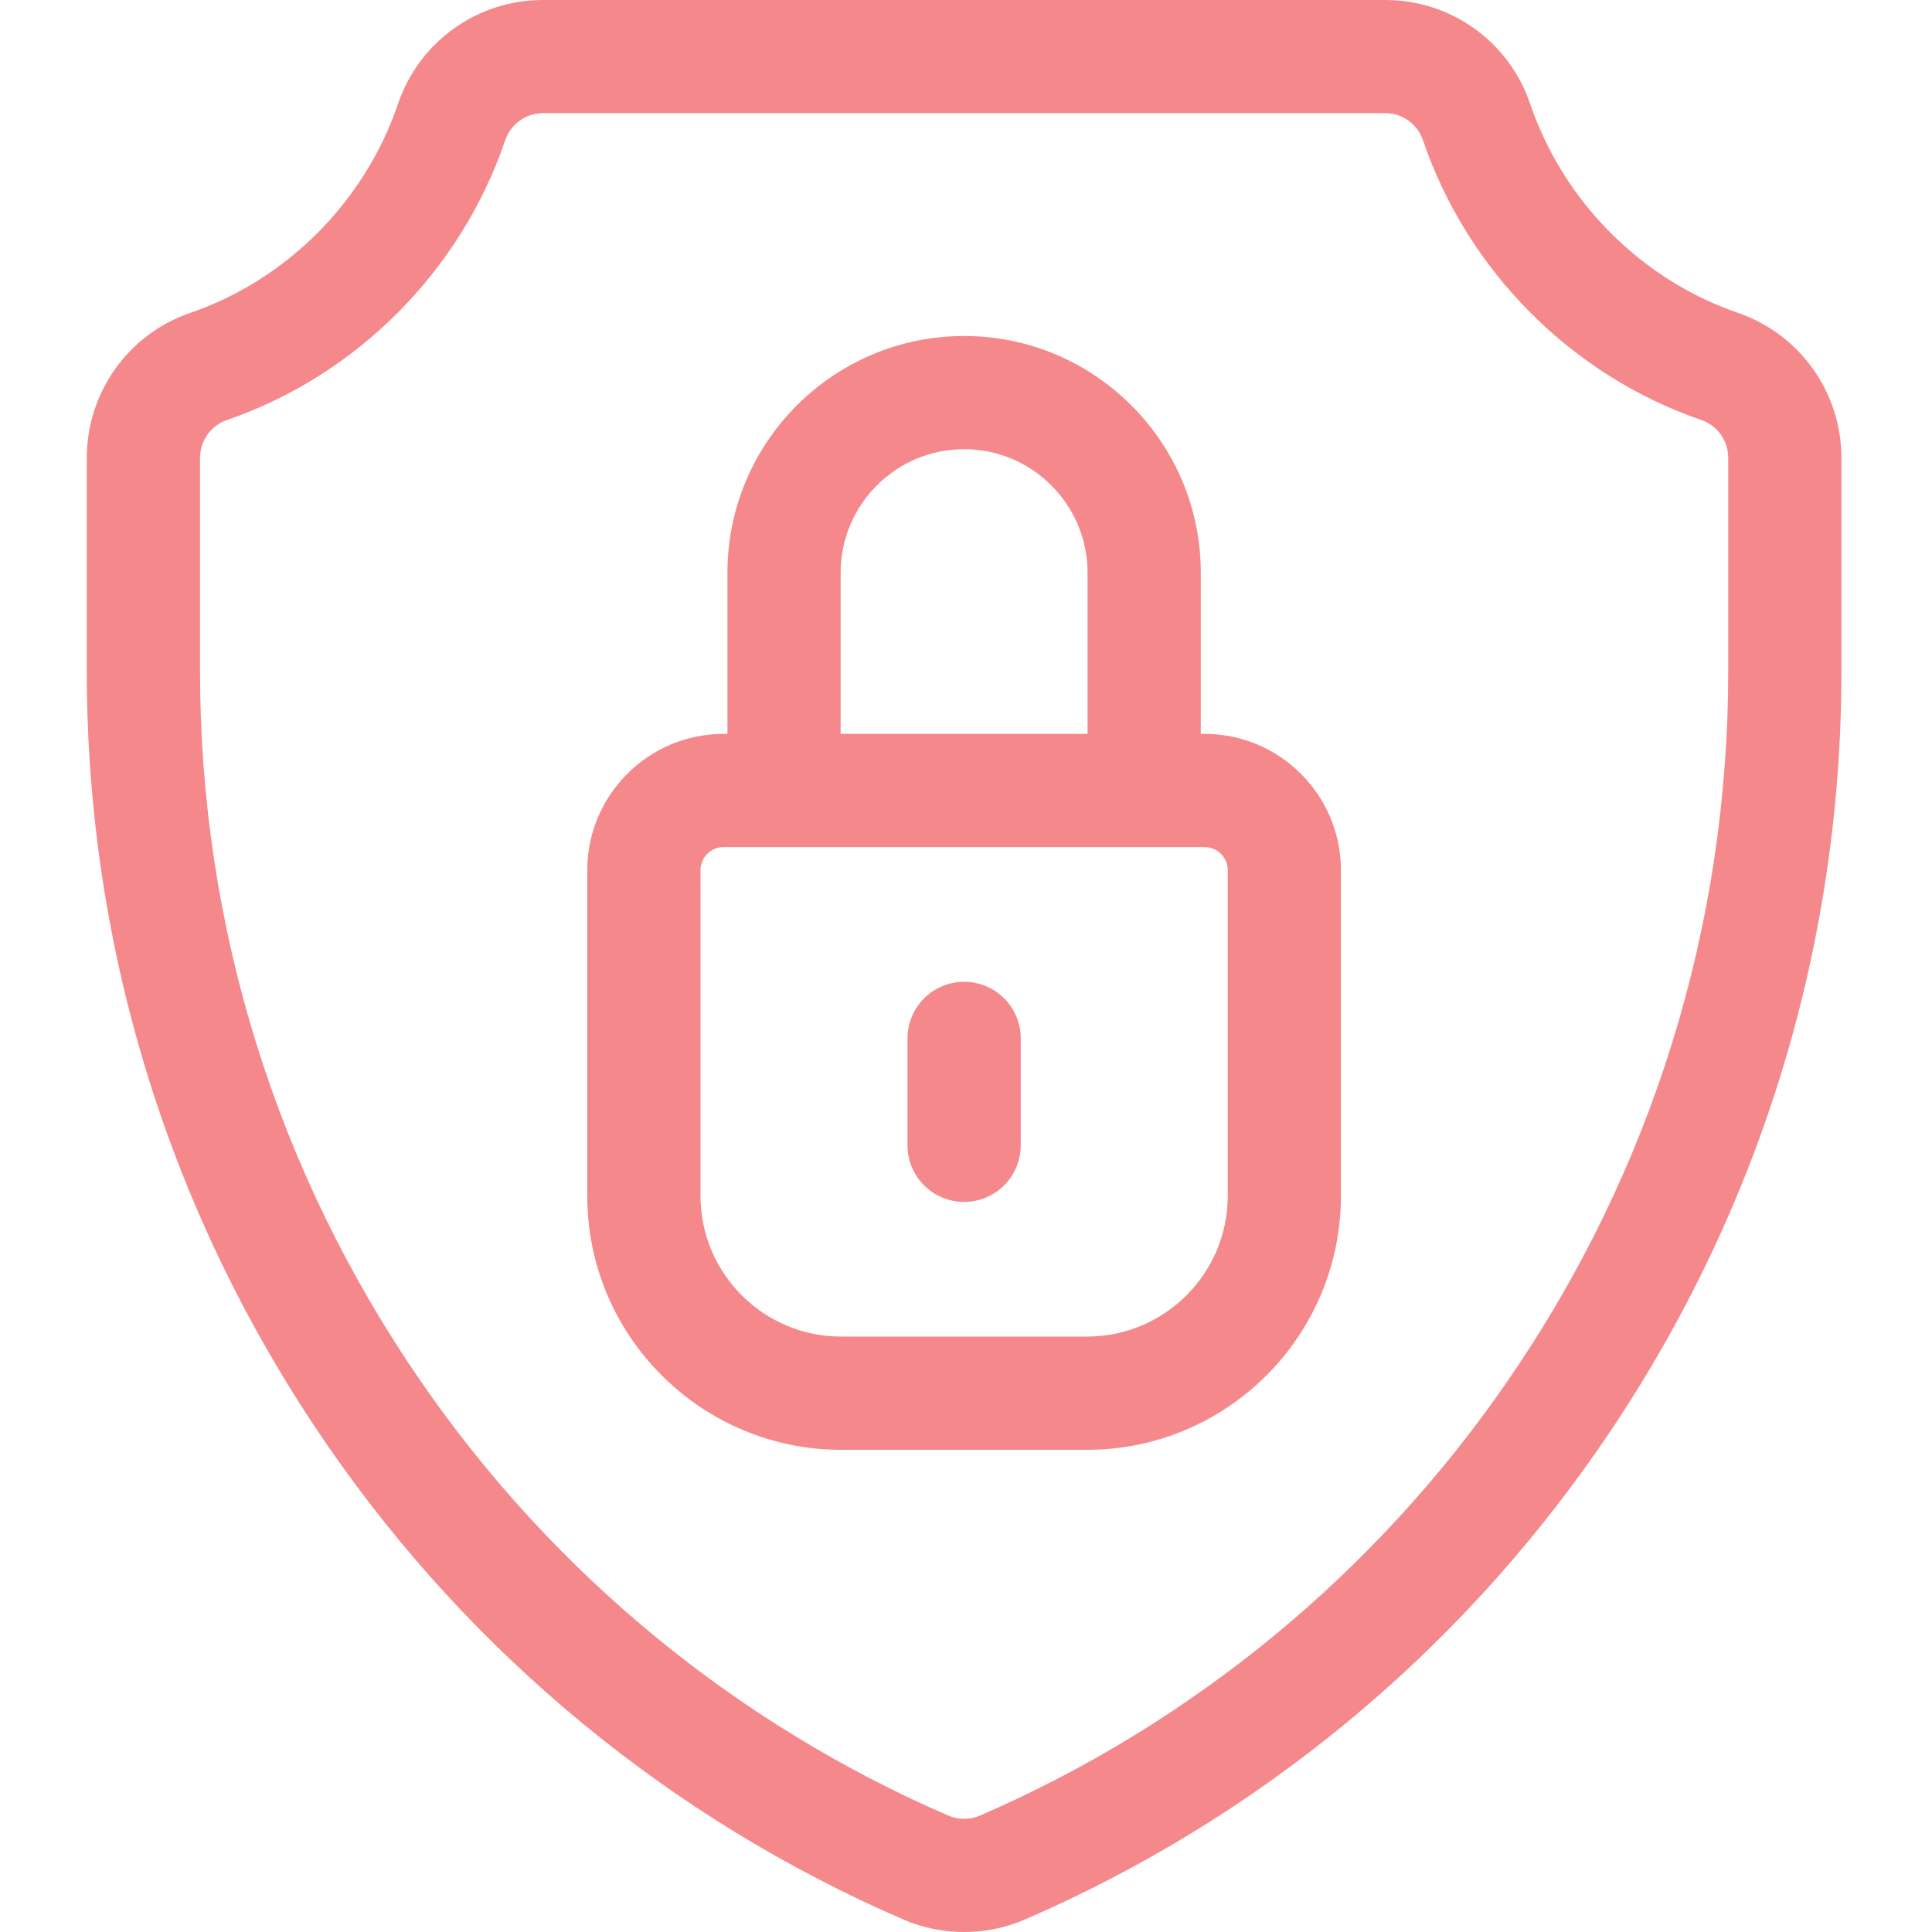 <svg width="36" height="36" viewBox="0 0 36 36" fill="none" xmlns="http://www.w3.org/2000/svg">
<path d="M32.389 5.832C30.58 5.21 29.131 3.753 28.512 1.934C28.119 0.777 27.036 0 25.817 0H10.112C8.894 0 7.81 0.777 7.417 1.934C6.799 3.753 5.35 5.21 3.541 5.832C2.39 6.227 1.617 7.313 1.617 8.535V12.508C1.617 17.692 3.171 22.684 6.11 26.944C8.799 30.842 12.505 33.892 16.827 35.765C17.188 35.922 17.576 36 17.965 36C18.353 36 18.741 35.922 19.103 35.765C23.425 33.892 27.131 30.842 29.82 26.944C32.759 22.684 34.312 17.692 34.312 12.508V8.535C34.312 7.313 33.539 6.227 32.389 5.832ZM32.203 12.508C32.203 17.262 30.779 21.84 28.083 25.746C25.619 29.318 22.223 32.114 18.264 33.829C18.074 33.912 17.856 33.912 17.666 33.829C13.706 32.114 10.311 29.318 7.846 25.746C5.151 21.84 3.727 17.262 3.727 12.508V8.535C3.727 8.214 3.928 7.929 4.227 7.827C6.648 6.995 8.587 5.046 9.414 2.613C9.517 2.312 9.797 2.109 10.112 2.109H25.817C26.132 2.109 26.413 2.312 26.515 2.613C27.343 5.046 29.282 6.995 31.703 7.827C32.002 7.929 32.203 8.214 32.203 8.535V12.508Z" fill="#F5888B"/>
<path d="M22.446 13.675H22.375V10.671C22.375 8.239 20.396 6.261 17.965 6.261C15.533 6.261 13.555 8.239 13.555 10.671V13.675H13.483C12.083 13.675 10.943 14.814 10.943 16.215V22.285C10.943 24.893 13.065 27.015 15.673 27.015H20.256C22.864 27.015 24.986 24.893 24.986 22.285V16.215C24.986 14.814 23.847 13.675 22.446 13.675ZM15.664 10.671C15.664 9.403 16.696 8.37 17.965 8.37C19.233 8.37 20.265 9.403 20.265 10.671V13.675H15.664V10.671ZM22.877 22.285C22.877 23.73 21.701 24.905 20.256 24.905H15.673C14.228 24.905 13.053 23.73 13.053 22.285V16.215C13.053 15.977 13.246 15.784 13.483 15.784H22.446C22.684 15.784 22.877 15.977 22.877 16.215V22.285Z" fill="#F5888B"/>
<path d="M17.965 18.294C17.382 18.294 16.91 18.766 16.91 19.349V21.341C16.91 21.924 17.382 22.396 17.965 22.396C18.547 22.396 19.02 21.924 19.02 21.341V19.349C19.02 18.766 18.547 18.294 17.965 18.294Z" fill="#F5888B"/>
</svg>

